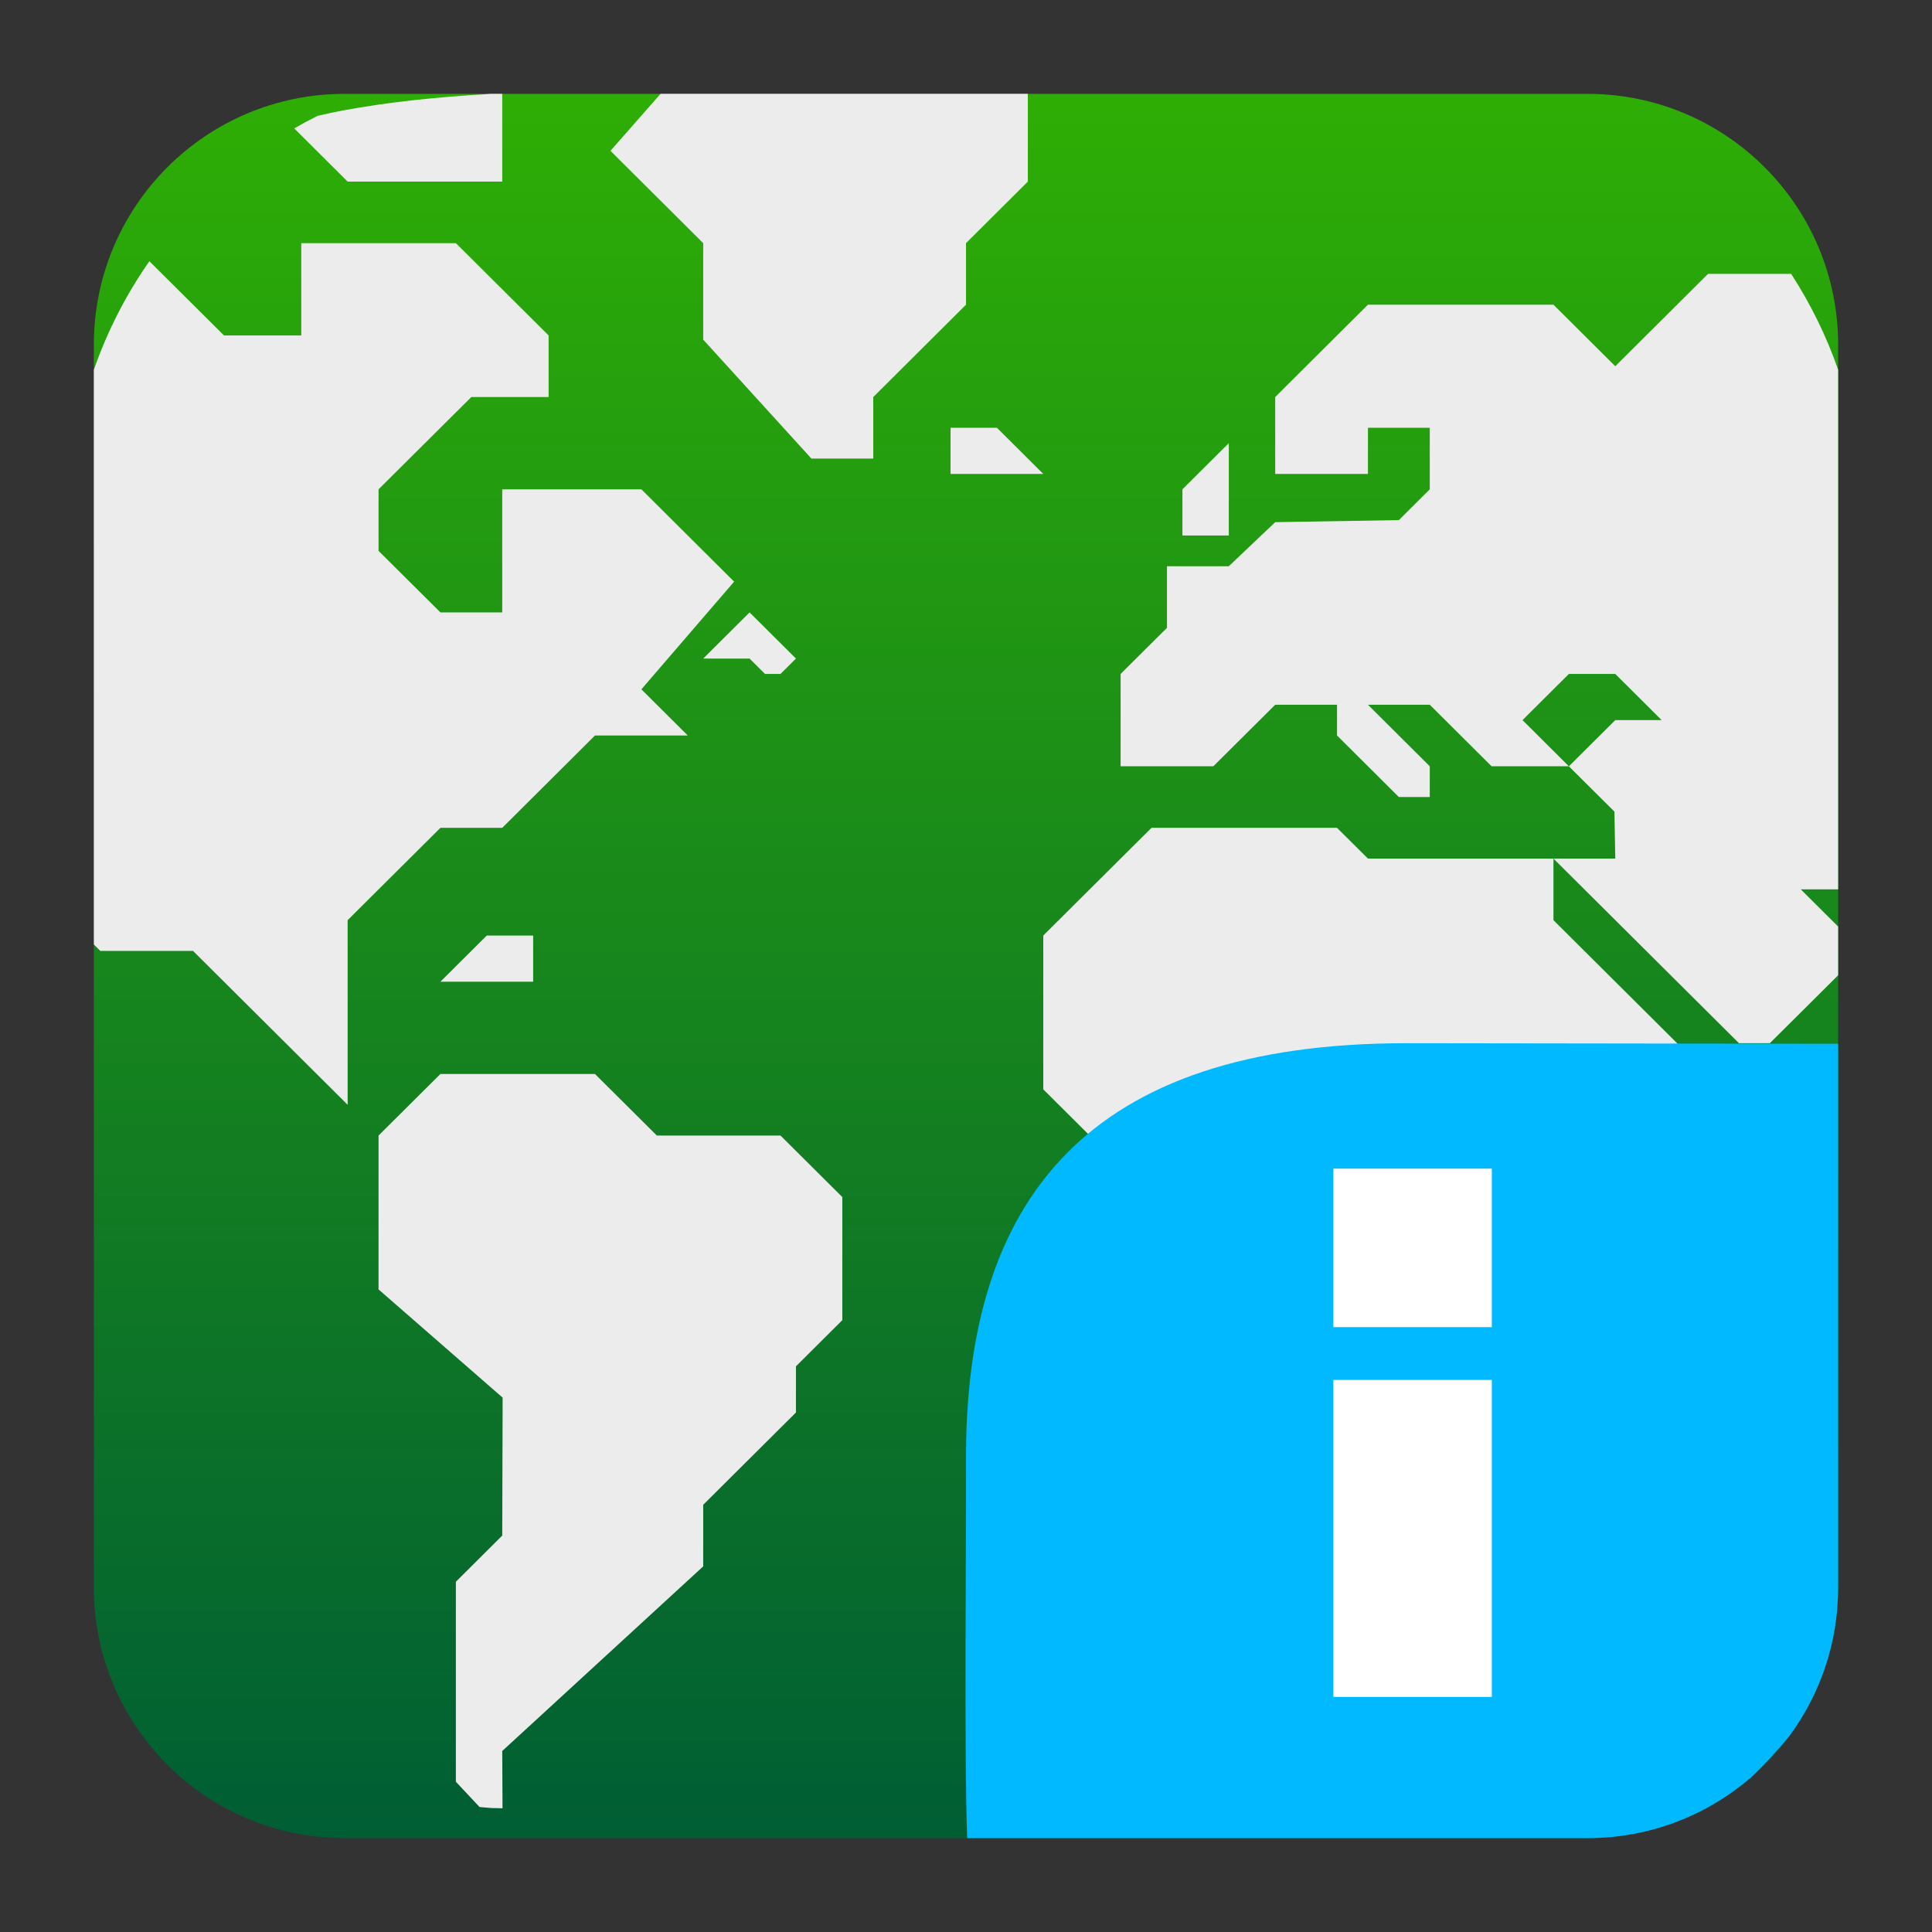 <svg clip-rule="evenodd" fill-rule="evenodd" stroke-linejoin="round" stroke-miterlimit="2" viewBox="0 0 48 48" xmlns="http://www.w3.org/2000/svg">
 <rect x="0" y="0" width="48" height="48" fill="#333333" stroke="none"/>
 <linearGradient id="a" x2="1" gradientTransform="matrix(0 43.337 -43.337 0 -367.038 2.332)" gradientUnits="userSpaceOnUse">
  <stop stop-color="#2eae05" offset="0"/>
  <stop stop-color="#005e34" offset="1"/>
 </linearGradient>
 <linearGradient id="b" x2="1" gradientTransform="matrix(2.256 -119.849 119.849 2.256 16094.5 546.266)" gradientUnits="userSpaceOnUse">
  <stop stop-color="#065dfe" offset="0"/>
  <stop stop-color="#00b9ff" offset="1"/>
 </linearGradient>
 <path d="m45.668 8.56c0-3.438-2.79-6.228-6.228-6.228h-30.88c-3.438 0-6.228 2.79-6.228 6.228v30.88c0 3.438 2.79 6.228 6.228 6.228h30.88c3.438 0 6.228-2.79 6.228-6.228z" fill="url(#a)"/>
 <path d="m16.319 28.212h3.072l1.536 1.529v3.058l-1.152 1.147v1.147l-2.304 2.293v1.53l-4.993 4.587.007 1.423c-.082-.004-.193-.002-.275-.006-.105-.006-.193-.018-.296-.025l-.588-.628v-4.969l1.152-1.147.01-3.427-3.083-2.689v-3.823l1.537-1.529h3.84zm17.667-6.881h4.609v1.53l3.84 3.822h1.537l-3.841 3.823.052 4.391-4.817 4.793-2.917-3.068v-4.587l-.768-.765v-1.146l-1.152-1.147h-2.688l-1.921-1.912v-3.822l2.689-2.676h4.608zm8.833 14.526h-1.536v-2.397l1.536-1.425zm-39.108-29.367 1.854 1.844h1.92v-2.293h3.841l2.304 2.293v1.53h-1.92l-2.305 2.293v1.529l1.537 1.529h1.536v-3.058h3.457l2.304 2.294-2.304 2.675 1.152 1.147h-2.305l-2.304 2.294h-1.536l-2.305 2.294v4.587l-3.841-3.823h-2.304l-.16-.16v-14.279c.337-.966.803-1.872 1.379-2.696zm40.79.315c.479.739.873 1.537 1.167 2.381v12.91h-.928l.928.924v1.21l-.928.924-.769.764h-.767l-4.609-4.587h1.536l-.021-1.167-1.132-1.126 1.153-1.147h1.152l-1.152-1.147h-1.153l-1.152 1.147 1.152 1.147h-1.92l-1.536-1.529h-1.536l1.536 1.529v.764h-.768l-1.536-1.529v-.764h-1.536l-1.537 1.529h-2.304v-2.294l1.152-1.146v-1.53h1.536l1.153-1.095 3.072-.051.768-.765v-1.529h-1.536v1.147h-2.304v-1.911l2.304-2.294h4.609l1.536 1.529 2.304-2.294h2.066zm-31.255 17.585h-2.304l1.152-1.147h1.152zm6.145-7.646h-.384l-.384-.382h-1.152l1.152-1.147 1.152 1.147zm11.138-3.44h-1.152v-1.147l1.152-1.147zm-4.609-1.529h-2.304v-1.147h1.152zm-.384-9.443v2.18l-1.536 1.529v1.529l-2.304 2.294v1.529h-1.537l-2.688-2.955v-2.397l-2.304-2.294 1.244-1.415zm-13.345 0h.287v2.18h-3.841l-1.327-1.322c.19-.109.384-.213.581-.312.204-.048.414-.093.633-.134.537-.1 1.111-.184 1.725-.252.607-.067 1.254-.12 1.942-.16z" fill="#ececec" fill-rule="nonzero"/>
 <path d="m45.668 25.932v13.508c0 1.386-.453 2.666-1.219 3.701-.288.351-.596.683-.92.996-1.094.954-2.525 1.531-4.089 1.531h-15.411c-.077-1.992-.019-7.877-.029-9.323-.045-6.544 3.006-10.427 10.946-10.427.651 0 10.722.014 10.722.014z" fill="url(#b)" fill-rule="nonzero"/>
 <path d="m37.064 34.284v7.875h-3.937v-7.875zm0-5.25v3.938h-3.937v-3.938z" fill="#fff"/>
</svg>

